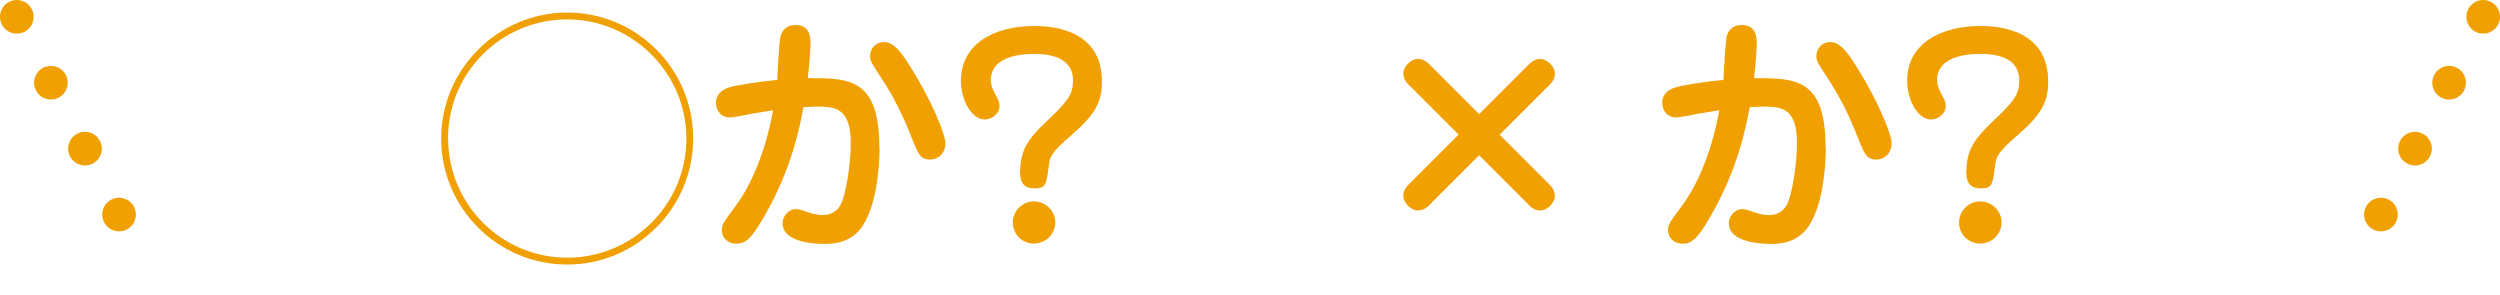 <?xml version="1.0" encoding="UTF-8"?><svg xmlns="http://www.w3.org/2000/svg" viewBox="0 0 223.04 26.36"><defs><style>.d{fill:#f0a000;}.e{fill:none;stroke:#f0a000;stroke-dasharray:0 0 0 6.62;stroke-linecap:round;stroke-miterlimit:10;stroke-width:3px;}</style></defs><g id="a"/><g id="b"><g id="c"><g><g><path class="d" d="M61.84,12.36c0,6.2-5.04,11.24-11.24,11.24s-11.24-5.04-11.24-11.24S44.45,1.12,50.6,1.12s11.24,4.97,11.24,11.24Zm-21.86,0c0,5.87,4.76,10.63,10.63,10.63s10.63-4.78,10.63-10.63S56.42,1.73,50.6,1.73s-10.63,4.69-10.63,10.63Z"/><path class="d" d="M78.47,13.16c0,.45,0,4.64-1.48,6.95-1.06,1.65-2.83,1.65-3.42,1.65-.42,0-3.75,0-3.75-1.84,0-.73,.64-1.27,1.18-1.27,.14,0,.33,.02,.8,.19,.4,.14,.99,.35,1.6,.35,.92,0,1.39-.52,1.6-.94,.45-.82,.9-3.53,.9-5.49,0-2.94-1.22-3.25-2.83-3.25-.09,0-.61,0-1.39,.05-.31,1.67-1.01,5.44-3.49,9.73-1.06,1.84-1.6,2.45-2.47,2.45s-1.32-.59-1.32-1.2c0-.52,.12-.68,1.2-2.12,1.63-2.19,2.78-5.32,3.37-8.58-.42,.07-1.11,.17-1.91,.31-.31,.07-1.7,.33-1.91,.33-.82,0-1.27-.59-1.27-1.34,0-.35,.14-1.06,1.27-1.37,.68-.19,2.78-.52,4.19-.64,.05-.57,.14-3.35,.31-3.96,.05-.16,.31-.94,1.32-.94,1.34,0,1.34,1.18,1.34,1.65,0,.42-.07,1.6-.24,3.09,3.7,0,6.38,0,6.38,6.2Zm4.55,1.08c-.92,0-1.11-.52-1.67-1.91-.71-1.81-1.46-3.44-2.71-5.35-.92-1.39-1.01-1.56-1.01-1.96,0-.75,.52-1.27,1.27-1.27,.97,0,1.81,1.37,2.57,2.61,1.55,2.52,2.87,5.54,2.87,6.41,0,1.08-.8,1.46-1.32,1.46Z"/><path class="d" d="M91.02,15.23c0-2.17,1.08-3.2,2.8-4.83,1.48-1.44,1.91-2.03,1.91-3.23,0-2.26-2.5-2.36-3.49-2.36-.59,0-3.84,0-3.84,2.33,0,.4,.12,.75,.35,1.18,.38,.71,.42,.78,.42,1.11,0,.8-.78,1.23-1.3,1.23-1.2,0-2.14-1.74-2.14-3.46,0-3.25,2.9-4.88,6.55-4.88,1.96,0,6.03,.49,6.03,4.95,0,1.88-.64,2.97-2.69,4.76-1.84,1.58-1.96,1.91-2.07,2.92-.19,1.48-.24,1.86-1.25,1.86-1.18,0-1.3-.82-1.3-1.58Zm3.13,4.62c0,1.04-.87,1.88-1.91,1.88s-1.88-.82-1.88-1.88,.87-1.88,1.88-1.88,1.91,.8,1.91,1.88Z"/><path class="d" d="M131.96,10.19l4.48-4.48c.21-.21,.52-.45,1.01-.45s1.27,.59,1.27,1.34c0,.45-.28,.78-.45,.94l-4.48,4.48,4.48,4.48c.21,.21,.45,.52,.45,1.01s-.59,1.27-1.34,1.27c-.45,0-.78-.28-.94-.45l-4.48-4.48-4.48,4.48c-.14,.14-.45,.45-1.01,.45-.49,0-1.27-.59-1.27-1.32,0-.42,.21-.73,.45-.97l4.48-4.48-4.48-4.48c-.12-.12-.45-.45-.45-1.01,0-.49,.59-1.27,1.34-1.27,.4,0,.73,.24,.94,.45l4.48,4.48Z"/><path class="d" d="M162.89,13.16c0,.45,0,4.64-1.48,6.95-1.06,1.65-2.83,1.65-3.42,1.65-.42,0-3.75,0-3.75-1.84,0-.73,.64-1.27,1.18-1.27,.14,0,.33,.02,.8,.19,.4,.14,.99,.35,1.6,.35,.92,0,1.39-.52,1.6-.94,.45-.82,.9-3.53,.9-5.49,0-2.94-1.22-3.25-2.83-3.25-.09,0-.61,0-1.39,.05-.31,1.67-1.01,5.44-3.49,9.73-1.06,1.84-1.6,2.45-2.47,2.45s-1.32-.59-1.32-1.2c0-.52,.12-.68,1.2-2.12,1.63-2.19,2.78-5.32,3.37-8.58-.42,.07-1.11,.17-1.91,.31-.31,.07-1.7,.33-1.91,.33-.82,0-1.27-.59-1.27-1.34,0-.35,.14-1.06,1.27-1.37,.68-.19,2.78-.52,4.19-.64,.05-.57,.14-3.35,.31-3.96,.05-.16,.31-.94,1.32-.94,1.34,0,1.34,1.18,1.34,1.65,0,.42-.07,1.6-.24,3.09,3.7,0,6.38,0,6.38,6.2Zm4.55,1.08c-.92,0-1.11-.52-1.67-1.91-.71-1.81-1.46-3.44-2.71-5.35-.92-1.39-1.01-1.56-1.01-1.96,0-.75,.52-1.27,1.27-1.27,.97,0,1.81,1.37,2.57,2.61,1.55,2.52,2.87,5.54,2.87,6.41,0,1.08-.8,1.46-1.32,1.46Z"/><path class="d" d="M175.44,15.23c0-2.17,1.08-3.2,2.8-4.83,1.48-1.44,1.91-2.03,1.91-3.23,0-2.26-2.5-2.36-3.49-2.36-.59,0-3.84,0-3.84,2.33,0,.4,.12,.75,.35,1.18,.38,.71,.42,.78,.42,1.11,0,.8-.78,1.23-1.3,1.23-1.2,0-2.14-1.74-2.14-3.46,0-3.25,2.9-4.88,6.55-4.88,1.96,0,6.03,.49,6.03,4.95,0,1.88-.64,2.97-2.69,4.76-1.84,1.58-1.96,1.91-2.07,2.92-.19,1.48-.24,1.86-1.25,1.86-1.18,0-1.3-.82-1.3-1.58Zm3.13,4.62c0,1.04-.87,1.88-1.91,1.88s-1.88-.82-1.88-1.88,.87-1.88,1.88-1.88,1.91,.8,1.91,1.88Z"/></g><line class="e" x1="1.5" y1="1.5" x2="13.58" y2="24.86"/><line class="e" x1="221.54" y1="1.5" x2="209.46" y2="24.86"/></g></g></g></svg>